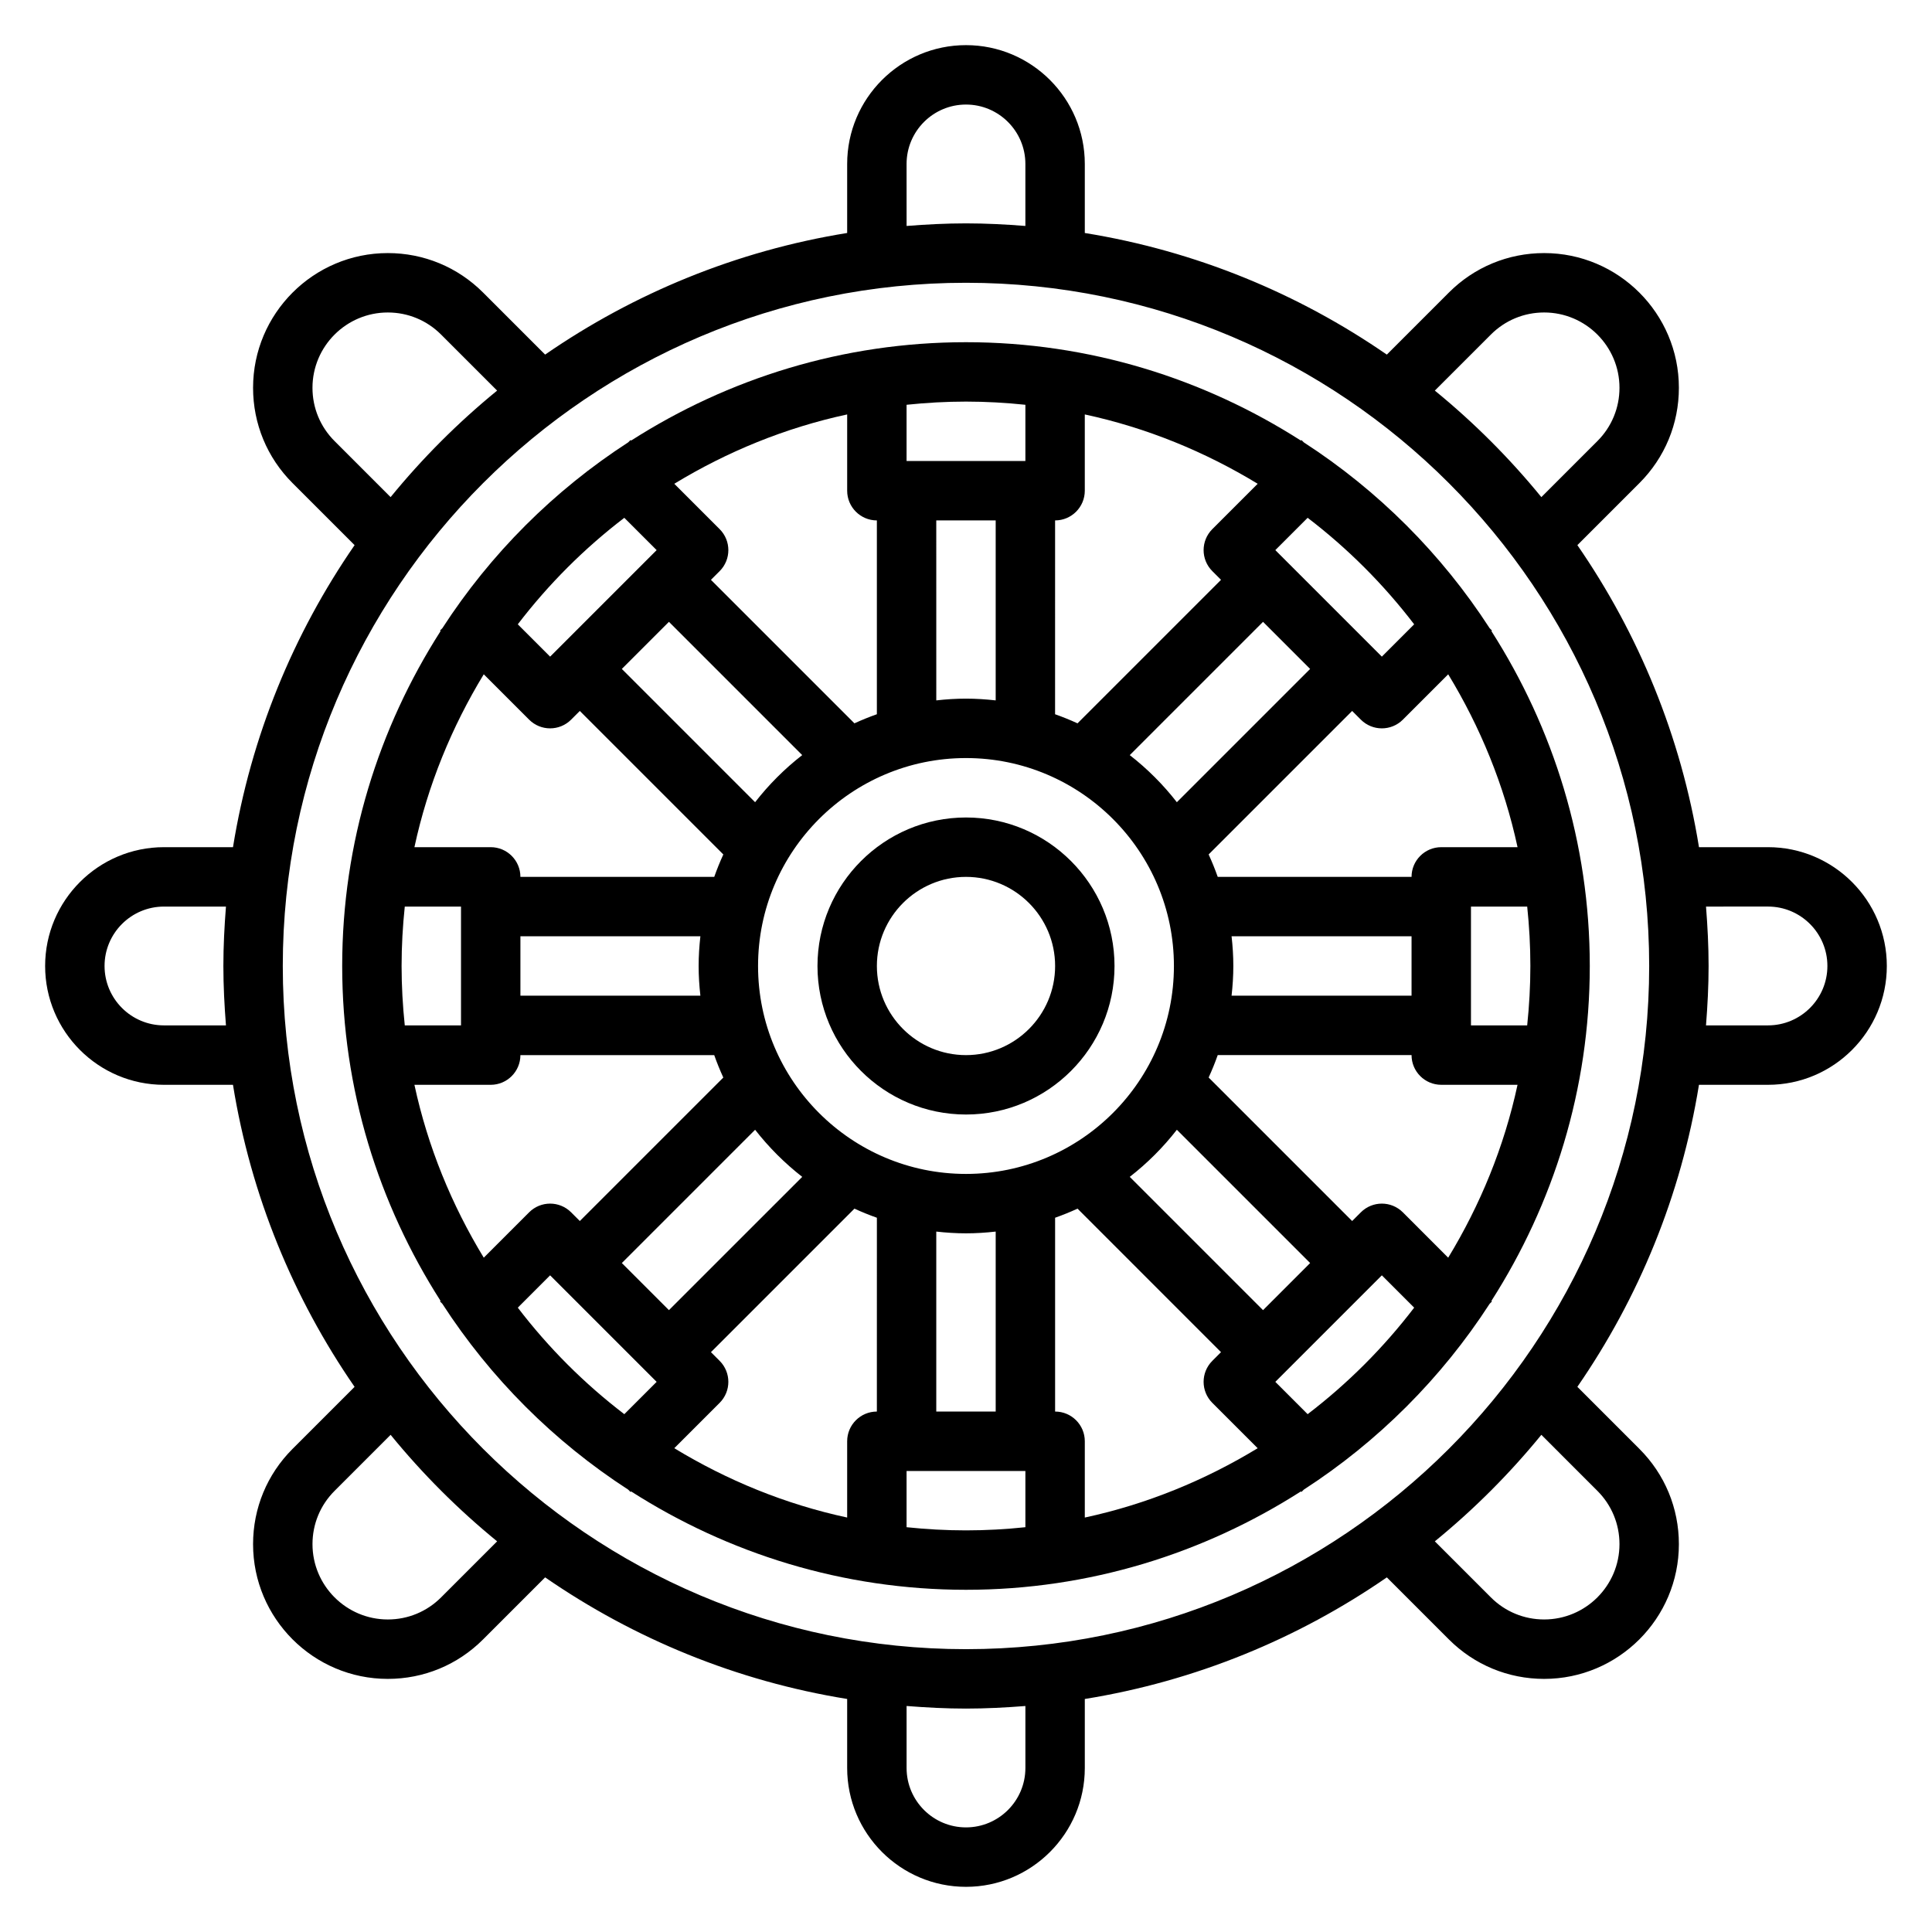 <?xml version="1.0" encoding="UTF-8"?>
<!-- Uploaded to: SVG Repo, www.svgrepo.com, Generator: SVG Repo Mixer Tools -->
<svg fill="#000000" width="800px" height="800px" version="1.1" viewBox="144 144 512 512" xmlns="http://www.w3.org/2000/svg">
 <g>
  <path d="m612.54 368.51h-18.293c-4.738-29.348-15.996-56.535-32.227-80.043l16.445-16.445c6.742-6.746 10.457-15.715 10.457-25.246 0-19.688-16.02-35.707-35.707-35.707-9.531 0-18.508 3.715-25.246 10.461l-16.445 16.445c-23.504-16.23-50.695-27.488-80.039-32.227v-18.297c0-17.367-14.121-31.488-31.488-31.488s-31.488 14.121-31.488 31.488v18.293c-29.348 4.738-56.535 15.996-80.043 32.227l-16.445-16.445c-6.746-6.742-15.715-10.457-25.246-10.457-19.688 0-35.707 16.02-35.707 35.707 0 9.531 3.715 18.508 10.461 25.246l16.445 16.445c-16.23 23.504-27.488 50.695-32.227 80.043h-18.297c-17.367 0-31.488 14.121-31.488 31.488s14.121 31.488 31.488 31.488h18.293c4.738 29.348 15.996 56.535 32.227 80.043l-16.445 16.445c-6.742 6.742-10.457 15.711-10.457 25.242 0 19.688 16.02 35.707 35.707 35.707 9.531 0 18.508-3.715 25.246-10.461l16.445-16.445c23.508 16.23 50.695 27.488 80.043 32.227v18.297c0 17.367 14.121 31.488 31.488 31.488s31.488-14.121 31.488-31.488v-18.293c29.348-4.738 56.535-15.996 80.043-32.227l16.445 16.445c6.742 6.742 15.711 10.457 25.242 10.457 19.688 0 35.707-16.02 35.707-35.707 0-9.531-3.715-18.508-10.461-25.246l-16.445-16.445c16.23-23.508 27.488-50.695 32.227-80.043l18.297 0.004c17.367 0 31.488-14.121 31.488-31.488s-14.121-31.488-31.488-31.488zm-73.438-135.85c3.769-3.773 8.785-5.852 14.113-5.852 11.008 0 19.965 8.961 19.965 19.965 0 5.328-2.078 10.344-5.848 14.113l-14.855 14.855c-8.438-10.336-17.895-19.789-28.23-28.23zm-154.85-45.211c0-8.684 7.062-15.742 15.742-15.742 8.684 0 15.742 7.062 15.742 15.742v16.43c-5.199-0.41-10.434-0.684-15.738-0.684s-10.539 0.277-15.742 0.684zm-151.59 73.438c-3.773-3.769-5.852-8.785-5.852-14.113 0-11.004 8.961-19.965 19.965-19.965 5.328 0 10.344 2.078 14.113 5.848l14.855 14.855c-10.336 8.438-19.789 17.895-28.23 28.23zm-45.211 154.85c-8.684 0-15.742-7.062-15.742-15.742 0-8.684 7.062-15.742 15.742-15.742h16.43c-0.41 5.199-0.684 10.434-0.684 15.742 0 5.305 0.277 10.539 0.684 15.742zm212.55-196.8c99.832 0 181.05 81.223 181.05 181.05 0 99.836-81.223 181.06-181.05 181.06-99.836 0-181.06-81.223-181.06-181.05 0-99.836 81.223-181.06 181.06-181.06zm-139.11 348.39c-3.769 3.769-8.785 5.848-14.113 5.848-11.004 0-19.965-8.957-19.965-19.965 0-5.328 2.078-10.344 5.848-14.113l14.855-14.855c8.438 10.336 17.895 19.789 28.23 28.23zm154.85 45.207c0 8.684-7.062 15.742-15.742 15.742-8.684 0-15.742-7.062-15.742-15.742v-16.43c5.199 0.41 10.434 0.688 15.742 0.688 5.305 0 10.539-0.277 15.742-0.684zm151.59-73.438c3.769 3.769 5.848 8.785 5.848 14.113 0 11.008-8.957 19.965-19.965 19.965-5.328 0-10.344-2.078-14.113-5.848l-14.855-14.855c10.336-8.438 19.789-17.895 28.23-28.23zm45.207-123.36h-16.43c0.41-5.203 0.688-10.438 0.688-15.742s-0.277-10.539-0.684-15.742l16.426-0.004c8.684 0 15.742 7.062 15.742 15.742 0.004 8.684-7.059 15.746-15.742 15.746z"/>
  <path d="m261.22 489.51c12.754 19.703 29.559 36.512 49.262 49.262l0.613 0.613 0.148-0.148c25.676 16.422 56.082 26.074 88.754 26.074 32.668 0 63.078-9.652 88.75-26.07l0.148 0.148 0.613-0.613c19.703-12.754 36.512-29.559 49.262-49.262l0.613-0.613-0.148-0.148c16.422-25.676 26.074-56.086 26.074-88.754s-9.652-63.078-26.07-88.75l0.148-0.148-0.613-0.613c-12.754-19.703-29.559-36.512-49.262-49.262l-0.613-0.613-0.148 0.148c-25.676-16.426-56.086-26.074-88.754-26.074s-63.078 9.652-88.75 26.07l-0.148-0.148-0.613 0.613c-19.703 12.754-36.512 29.559-49.262 49.262l-0.613 0.613 0.148 0.148c-16.426 25.676-26.074 56.082-26.074 88.754 0 32.668 9.652 63.078 26.07 88.75l-0.148 0.148zm20.004 1.031 8.562-8.566 28.23 28.23-8.566 8.566c-10.625-8.125-20.105-17.605-28.227-28.23zm0.691-98.418h47.695c-0.289 2.59-0.465 5.211-0.465 7.875 0 2.66 0.172 5.281 0.465 7.871h-47.695zm39.359-83.332 35.32 35.32c-4.668 3.629-8.855 7.816-12.484 12.484l-35.32-35.32zm86.594-26.875v47.695c-2.59-0.289-5.211-0.465-7.871-0.465s-5.281 0.172-7.871 0.465l-0.004-47.695zm-7.871 62.977c30.387 0 55.105 24.719 55.105 55.105s-24.719 55.105-55.105 55.105-55.105-24.719-55.105-55.105 24.719-55.105 55.105-55.105zm91.203-23.617-35.32 35.32c-3.629-4.668-7.816-8.855-12.484-12.484l35.32-35.32zm26.875 86.594h-47.695c0.289-2.59 0.465-5.211 0.465-7.871s-0.172-5.281-0.465-7.871l47.695-0.004zm-39.359 83.332-35.32-35.32c4.668-3.629 8.855-7.816 12.484-12.484l35.32 35.32zm-86.594 26.875v-47.695c2.59 0.289 5.211 0.465 7.875 0.465 2.66 0 5.281-0.172 7.871-0.465v47.695zm-35.523-62.195-35.324 35.32-12.484-12.484 35.32-35.32c3.637 4.66 7.828 8.848 12.488 12.484zm-21.887 59.891c3.078-3.078 3.078-8.055 0-11.133l-2.305-2.305 38.031-38.031c1.938 0.891 3.914 1.691 5.945 2.41l-0.004 51.363c-4.344 0-7.871 3.527-7.871 7.871v20.215c-16.461-3.543-31.852-9.887-45.816-18.375zm49.539 32.953v-14.902h31.488v14.902c-5.18 0.543-10.422 0.84-15.742 0.84-5.324 0-10.566-0.297-15.746-0.84zm47.234-2.559v-20.219c0-4.344-3.527-7.871-7.871-7.871v-51.363c2.023-0.715 4.008-1.52 5.945-2.41l38.023 38.031-2.305 2.305c-3.078 3.078-3.078 8.055 0 11.133l12.02 12.02c-13.965 8.484-29.355 14.832-45.812 18.375zm59.055-27.395-8.566-8.566 28.23-28.23 8.566 8.566c-8.125 10.625-17.605 20.105-28.23 28.23zm25.23-53.492c-3.078-3.078-8.055-3.078-11.133 0l-2.305 2.305-38.031-38.031c0.891-1.938 1.691-3.914 2.41-5.945l51.363 0.004c0 4.344 3.527 7.871 7.871 7.871h20.215c-3.543 16.461-9.887 31.852-18.375 45.816zm33.793-65.281c0 5.32-0.301 10.562-0.844 15.742h-14.898v-31.488h14.902c0.543 5.18 0.84 10.422 0.84 15.746zm-3.398-31.488h-20.219c-4.344 0-7.871 3.527-7.871 7.871h-51.363c-0.715-2.023-1.52-4.008-2.41-5.945l38.031-38.027 2.305 2.305c1.535 1.535 3.551 2.309 5.566 2.309s4.031-0.77 5.566-2.305l12.02-12.02c8.484 13.961 14.832 29.352 18.375 45.812zm-27.395-59.059-8.566 8.566-28.23-28.23 8.566-8.566c10.625 8.125 20.105 17.605 28.23 28.23zm-53.492-25.227c-3.078 3.078-3.078 8.055 0 11.133l2.305 2.305-38.031 38.031c-1.938-0.891-3.914-1.691-5.945-2.41l0.004-51.367c4.344 0 7.871-3.527 7.871-7.871v-20.215c16.461 3.543 31.852 9.887 45.816 18.375zm-49.539-32.953v14.902h-31.488v-14.902c5.18-0.543 10.422-0.844 15.746-0.844 5.32 0 10.562 0.301 15.742 0.844zm-47.23 2.559v20.215c0 4.344 3.527 7.871 7.871 7.871v51.363c-2.023 0.715-4.008 1.52-5.945 2.41l-38.027-38.027 2.305-2.305c3.078-3.078 3.078-8.055 0-11.133l-12.02-12.02c13.965-8.488 29.355-14.832 45.816-18.375zm-59.059 27.395 8.566 8.562-28.23 28.23-8.566-8.566c8.125-10.625 17.605-20.105 28.23-28.227zm-25.227 53.488c1.531 1.535 3.547 2.309 5.562 2.309 2.016 0 4.031-0.77 5.566-2.305l2.309-2.309 38.031 38.031c-0.891 1.938-1.691 3.914-2.41 5.945l-51.367-0.004c0-4.344-3.527-7.871-7.871-7.871h-20.215c3.543-16.461 9.887-31.852 18.375-45.816zm-33.797 65.285c0-5.32 0.301-10.562 0.844-15.742l14.902-0.004v31.488h-14.902c-0.543-5.18-0.844-10.422-0.844-15.742zm3.402 31.488h20.215c4.344 0 7.871-3.527 7.871-7.871h51.363c0.715 2.023 1.52 4.008 2.41 5.945l-38.027 38.023-2.305-2.305c-3.078-3.078-8.055-3.078-11.133 0l-12.02 12.02c-8.488-13.965-14.832-29.355-18.375-45.812z"/>
  <path d="m400 439.36c21.703 0 39.359-17.656 39.359-39.359s-17.656-39.359-39.359-39.359-39.359 17.656-39.359 39.359c-0.004 21.703 17.656 39.359 39.359 39.359zm0-62.977c13.02 0 23.617 10.598 23.617 23.617s-10.598 23.617-23.617 23.617-23.617-10.598-23.617-23.617c0-13.023 10.594-23.617 23.617-23.617z"/>
 </g>
</svg>